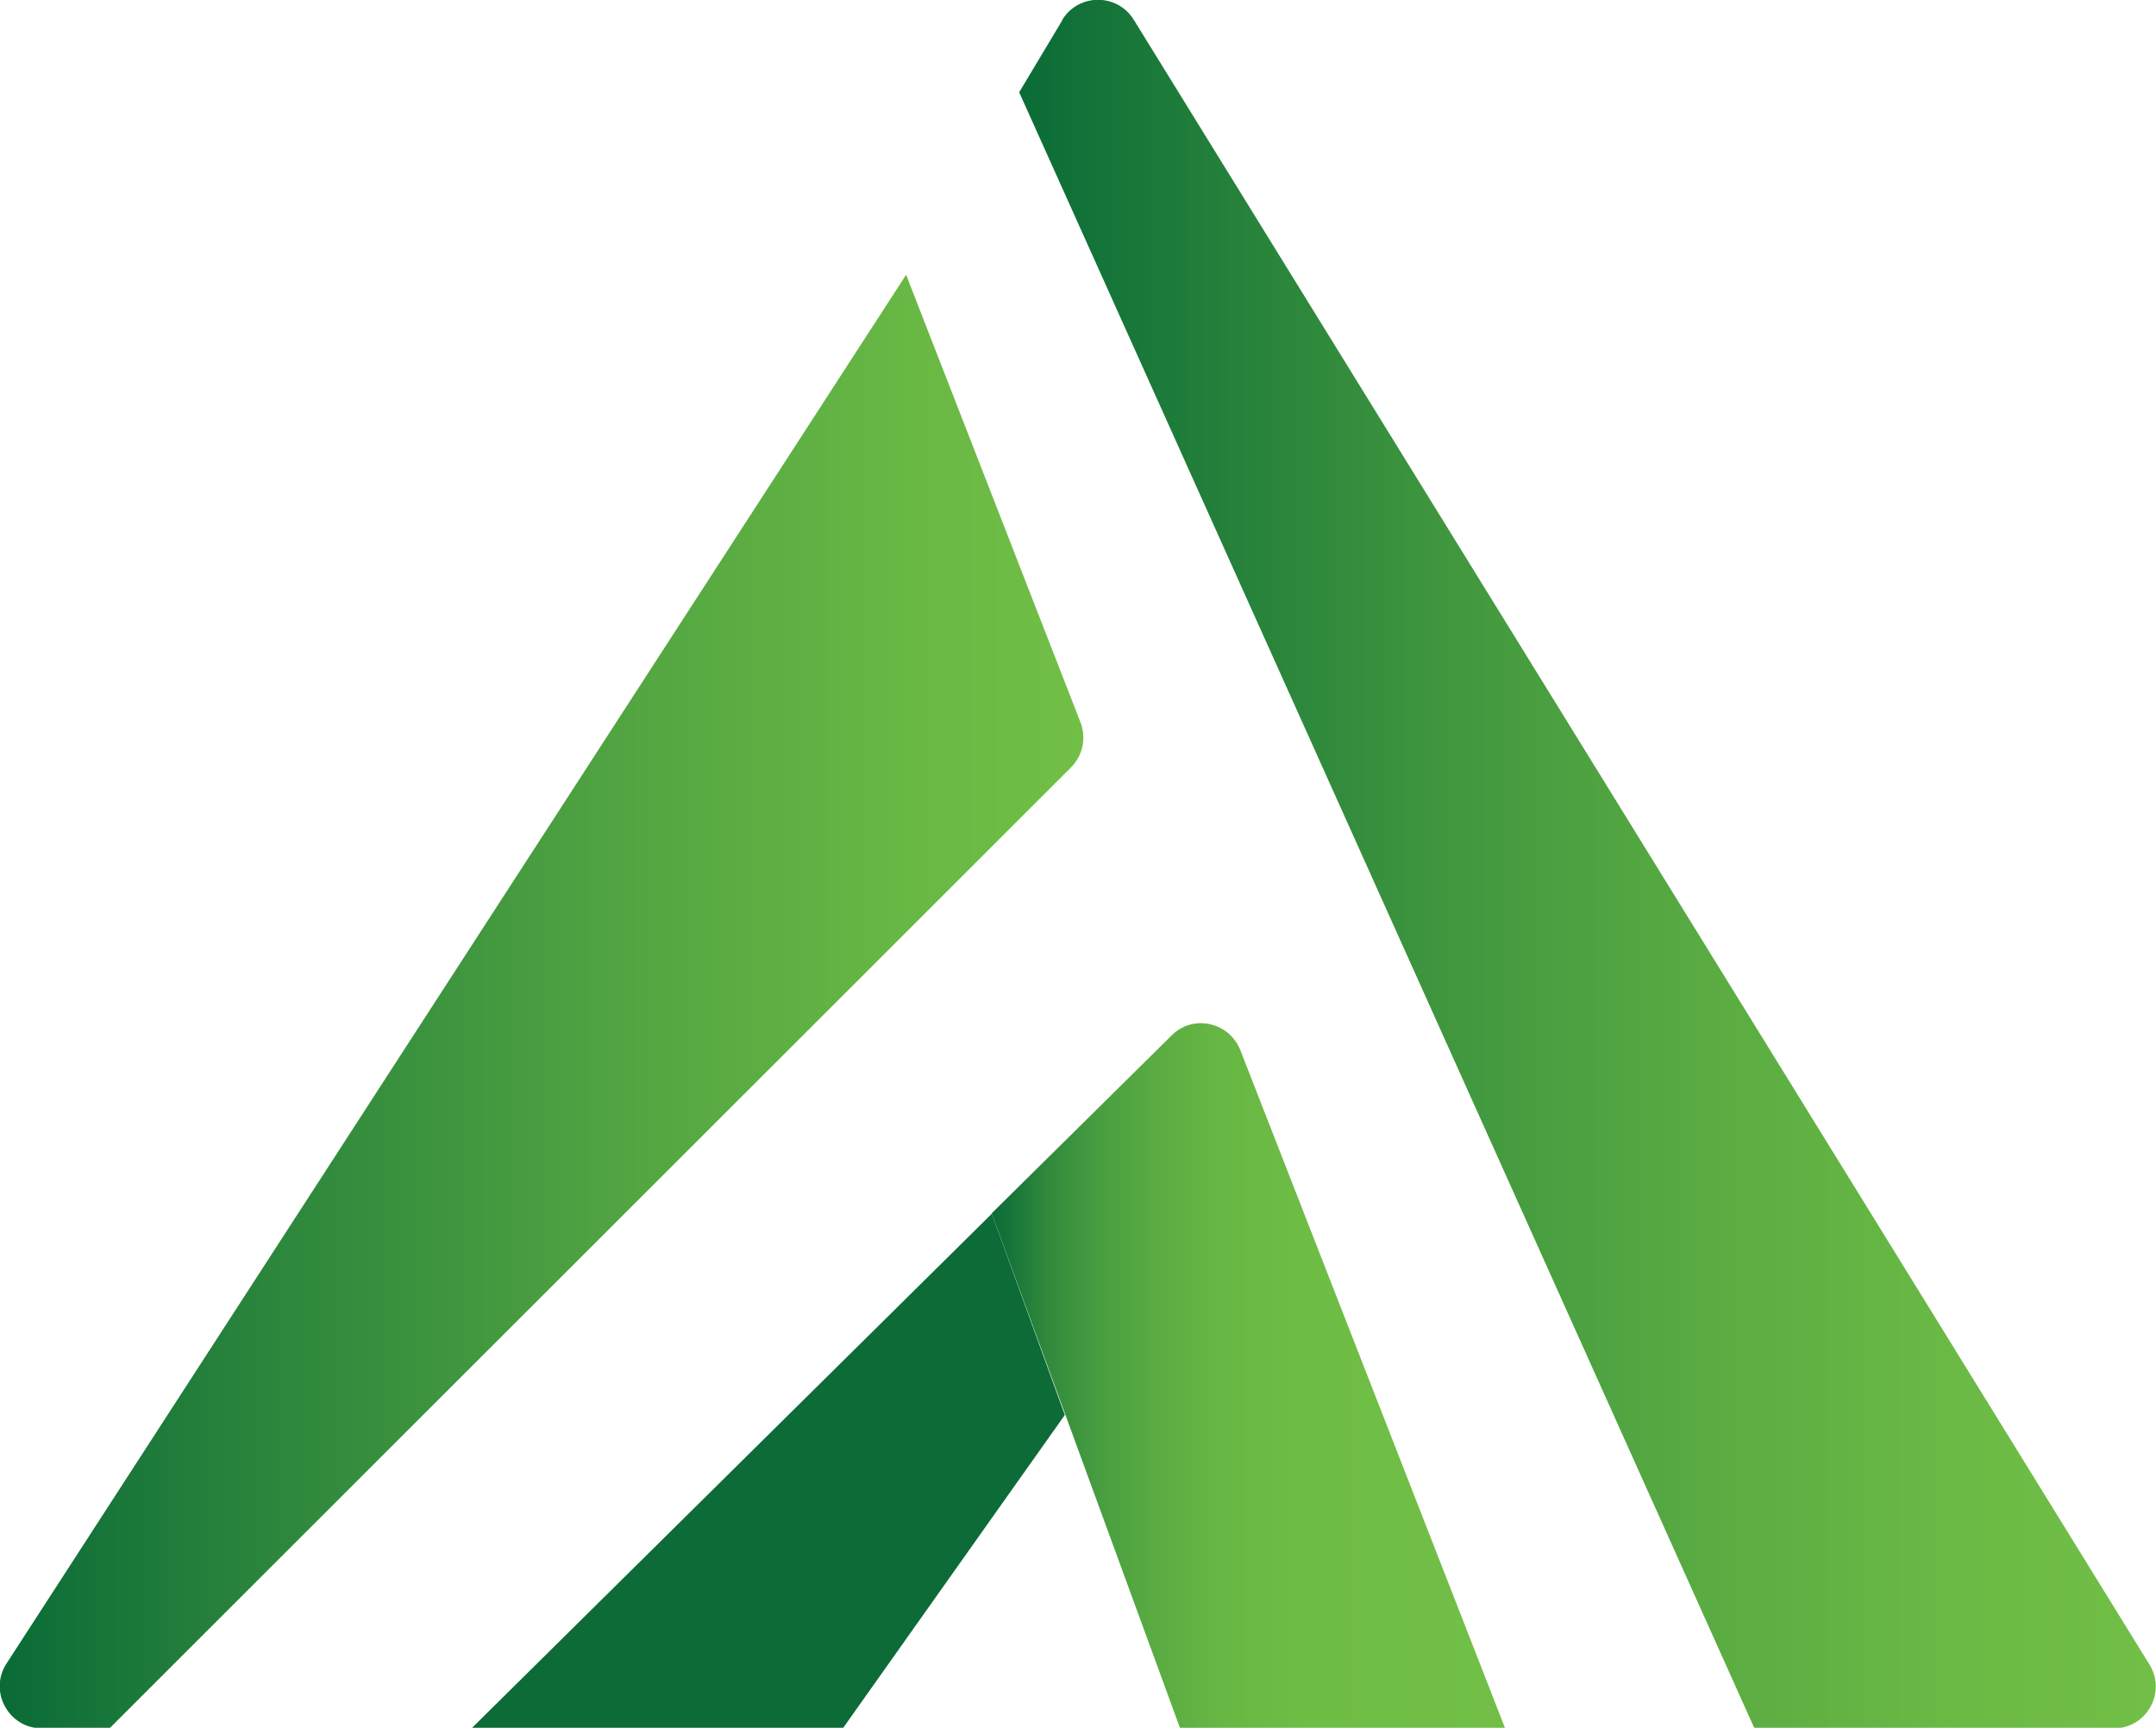 <?xml version="1.0" encoding="UTF-8"?> <svg xmlns="http://www.w3.org/2000/svg" xmlns:xlink="http://www.w3.org/1999/xlink" id="Layer_2" data-name="Layer 2" viewBox="0 0 42.52 34.08"><defs><style> .cls-1 { fill: url(#linear-gradient-3); } .cls-2 { fill: url(#linear-gradient-2); } .cls-3 { fill: url(#linear-gradient); } .cls-4 { fill: #0c6b37; } </style><linearGradient id="linear-gradient" x1="0" y1="19.75" x2="21.36" y2="19.75" gradientUnits="userSpaceOnUse"><stop offset="0" stop-color="#0a6b37"></stop><stop offset=".26" stop-color="#2d873c"></stop><stop offset=".58" stop-color="#52a541"></stop><stop offset=".84" stop-color="#68b844"></stop><stop offset="1" stop-color="#71bf46"></stop></linearGradient><linearGradient id="linear-gradient-2" x1="19.56" y1="27.13" x2="29.68" y2="27.13" gradientUnits="userSpaceOnUse"><stop offset="0" stop-color="#0a6b37"></stop><stop offset=".03" stop-color="#147338"></stop><stop offset=".11" stop-color="#318a3c"></stop><stop offset=".21" stop-color="#489e40"></stop><stop offset=".32" stop-color="#5aac42"></stop><stop offset=".45" stop-color="#67b744"></stop><stop offset=".62" stop-color="#6ebd45"></stop><stop offset="1" stop-color="#71bf46"></stop></linearGradient><linearGradient id="linear-gradient-3" x1="20.1" y1="17.04" x2="42.52" y2="17.04" gradientUnits="userSpaceOnUse"><stop offset="0" stop-color="#0a6b37"></stop><stop offset=".09" stop-color="#177639"></stop><stop offset=".36" stop-color="#3e953e"></stop><stop offset=".61" stop-color="#5aac42"></stop><stop offset=".83" stop-color="#6bba45"></stop><stop offset="1" stop-color="#71bf46"></stop></linearGradient></defs><g id="Layer_1-2" data-name="Layer 1"><g><path class="cls-3" d="M2.17,34.08L21.12,15.14c.23-.23.31-.58.19-.89l-3.44-8.83L.13,32.81c-.36.55.04,1.28.69,1.28h1.34,0Z"></path><polygon class="cls-4" points="9.31 34.08 16.63 34.08 21 27.91 19.56 23.94 9.31 34.08"></polygon><path class="cls-2" d="M19.56,23.94l3.71,10.14h6.41l-5.22-13.37c-.22-.55-.93-.71-1.35-.29l-3.56,3.52Z"></path><path class="cls-1" d="M20.95.4l-.85,1.42,14.5,32.27h7.09c.65,0,1.04-.71.7-1.26L22.36.39c-.33-.53-1.09-.52-1.41,0Z"></path></g></g></svg> 